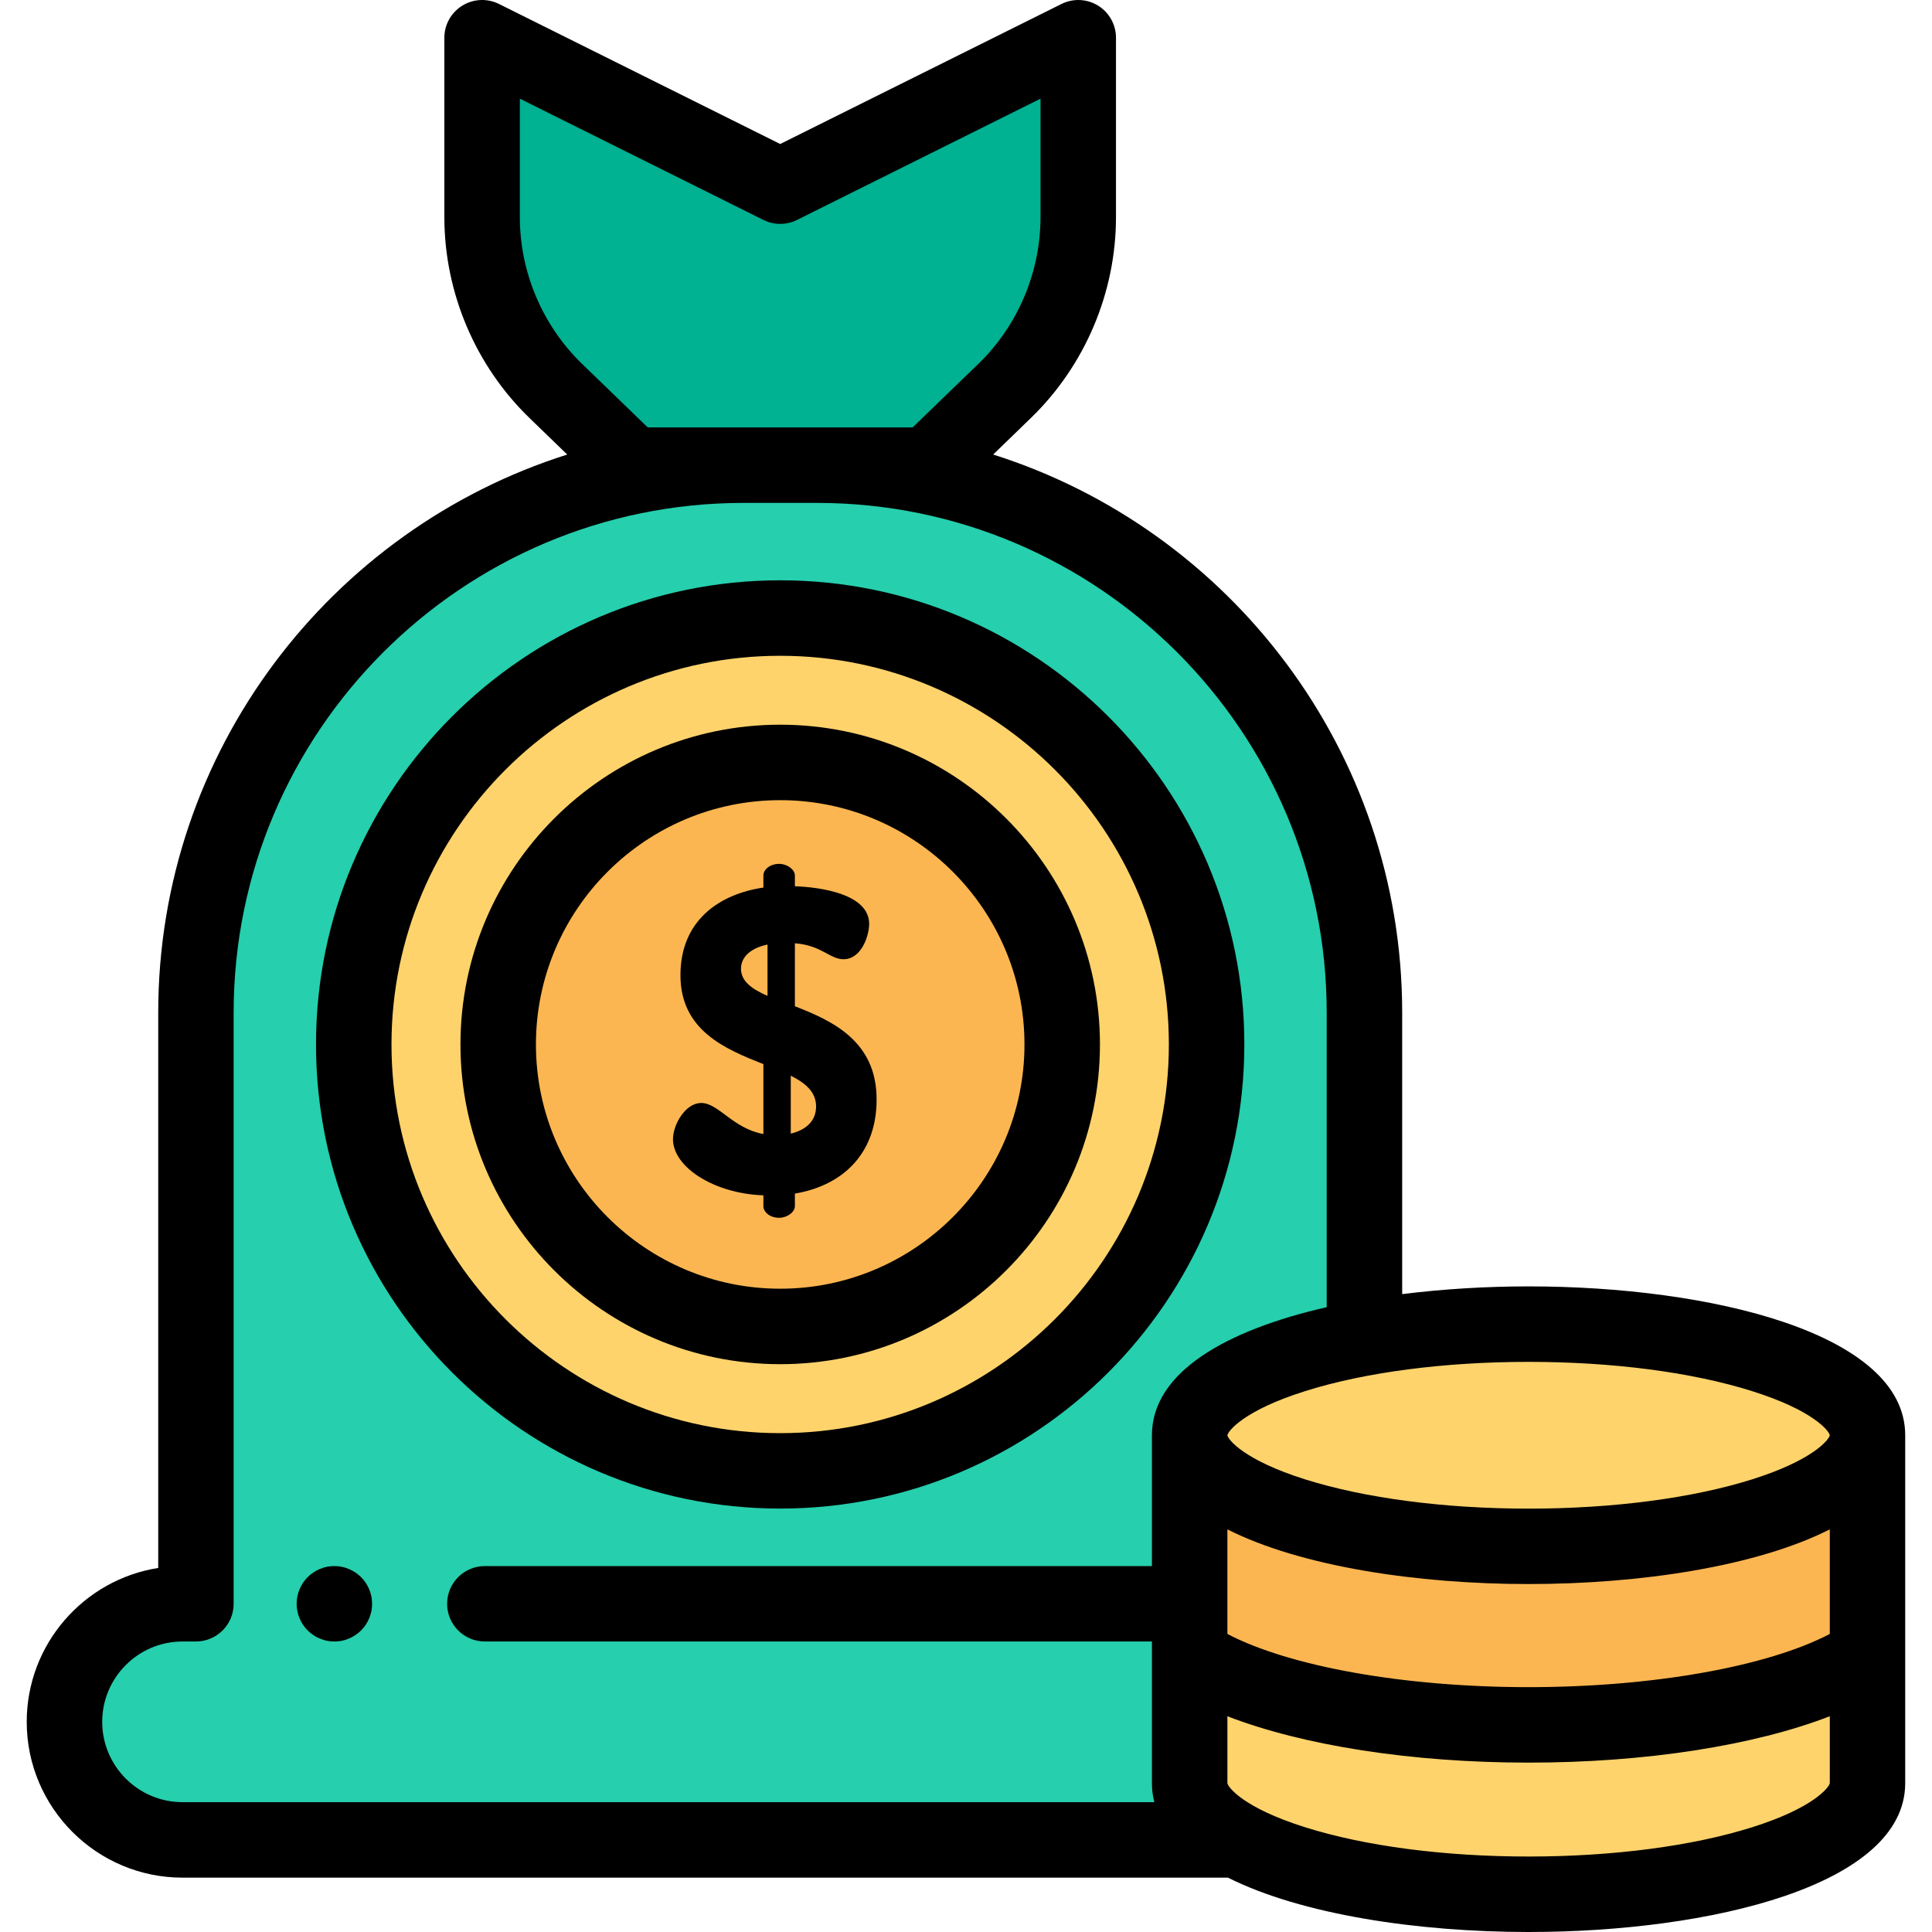 <svg width="30" height="30" viewBox="0 0 30 30" fill="none" xmlns="http://www.w3.org/2000/svg">
<g clip-path="url(#clip0)">
<path d="M21.187 20.66V15.725C21.187 11.029 17.38 7.223 12.685 7.223H11.545C6.849 7.223 3.043 11.029 3.043 15.725V24.904H2.834C1.822 24.904 1.001 25.724 1.001 26.737C1.001 27.749 1.822 28.57 2.834 28.57H19.151" fill="#26CFAD"/>
<path d="M18.473 25.705V27.689C18.473 28.642 20.829 29.414 23.736 29.414C26.642 29.414 28.998 28.642 28.998 27.689V25.705" fill="#FFD36C"/>
<path d="M18.473 22.286V25.705C19.422 26.344 21.422 26.784 23.736 26.784C26.049 26.784 28.049 26.344 28.998 25.705V22.286" fill="#FCB651"/>
<path d="M23.736 24.011C26.642 24.011 28.999 23.239 28.999 22.286C28.999 21.333 26.642 20.561 23.736 20.561C20.829 20.561 18.473 21.333 18.473 22.286C18.473 23.239 20.829 24.011 23.736 24.011Z" fill="#FFD36C"/>
<path d="M15.599 6.071L14.408 7.223H9.821L8.63 6.071C7.899 5.364 7.486 4.389 7.486 3.372V0.586L12.115 2.891L16.743 0.586V3.372C16.743 4.389 16.331 5.364 15.599 6.071Z" fill="#00B192"/>
<path d="M12.115 22.84C8.464 22.84 5.493 19.869 5.493 16.218C5.493 12.567 8.464 9.597 12.115 9.597C15.766 9.597 18.736 12.567 18.736 16.218C18.736 19.869 15.766 22.84 12.115 22.84Z" fill="#FFD36C"/>
<path d="M12.115 23.425C8.141 23.425 4.907 20.192 4.907 16.218C4.907 12.244 8.141 9.011 12.115 9.011C16.089 9.011 19.322 12.244 19.322 16.218C19.322 20.192 16.089 23.425 12.115 23.425ZM12.115 10.183C8.787 10.183 6.079 12.89 6.079 16.218C6.079 19.546 8.787 22.254 12.115 22.254C15.443 22.254 18.15 19.546 18.15 16.218C18.15 12.89 15.443 10.183 12.115 10.183Z" fill="black"/>
<path d="M12.115 20.597C14.533 20.597 16.493 18.637 16.493 16.218C16.493 13.8 14.533 11.839 12.115 11.839C9.696 11.839 7.736 13.8 7.736 16.218C7.736 18.637 9.696 20.597 12.115 20.597Z" fill="#FCB651"/>
<path d="M12.115 21.183C9.377 21.183 7.15 18.956 7.15 16.218C7.15 13.48 9.377 11.253 12.115 11.253C14.852 11.253 17.08 13.48 17.08 16.218C17.08 18.956 14.852 21.183 12.115 21.183ZM12.115 12.425C10.023 12.425 8.322 14.127 8.322 16.218C8.322 18.309 10.023 20.011 12.115 20.011C14.206 20.011 15.908 18.309 15.908 16.218C15.908 14.127 14.206 12.425 12.115 12.425Z" fill="black"/>
<path d="M11.854 18.561C11.081 18.534 10.45 18.119 10.45 17.69C10.45 17.462 10.643 17.127 10.888 17.127C11.158 17.127 11.377 17.522 11.854 17.609V16.524C11.261 16.289 10.566 16.001 10.566 15.143C10.566 14.291 11.171 13.883 11.854 13.782V13.594C11.854 13.501 11.957 13.414 12.099 13.414C12.221 13.414 12.343 13.501 12.343 13.594V13.762C12.743 13.775 13.496 13.883 13.496 14.345C13.496 14.526 13.38 14.895 13.097 14.895C12.884 14.895 12.762 14.68 12.343 14.647V15.625C12.93 15.853 13.612 16.168 13.612 17.073C13.612 17.904 13.097 18.407 12.343 18.534V18.729C12.343 18.823 12.221 18.91 12.099 18.91C11.957 18.91 11.854 18.823 11.854 18.729V18.561ZM11.918 15.464V14.667C11.629 14.727 11.506 14.881 11.506 15.042C11.506 15.237 11.674 15.357 11.918 15.464ZM12.279 16.704V17.603C12.498 17.549 12.672 17.422 12.672 17.18C12.672 16.959 12.511 16.819 12.279 16.704Z" fill="black"/>
<path d="M5.192 25.489C5.154 25.489 5.115 25.486 5.078 25.478C5.04 25.471 5.003 25.459 4.968 25.444C4.932 25.43 4.898 25.412 4.867 25.39C4.834 25.369 4.805 25.345 4.778 25.318C4.751 25.291 4.726 25.261 4.705 25.229C4.684 25.197 4.666 25.163 4.651 25.128C4.636 25.092 4.625 25.055 4.618 25.018C4.61 24.98 4.606 24.942 4.606 24.904C4.606 24.866 4.61 24.827 4.618 24.789C4.625 24.752 4.636 24.715 4.651 24.679C4.666 24.644 4.684 24.61 4.705 24.578C4.726 24.546 4.751 24.516 4.778 24.489C4.805 24.462 4.834 24.438 4.867 24.417C4.898 24.396 4.932 24.377 4.968 24.363C5.003 24.348 5.04 24.336 5.078 24.329C5.153 24.314 5.231 24.314 5.307 24.329C5.344 24.336 5.381 24.348 5.416 24.363C5.451 24.377 5.485 24.396 5.517 24.417C5.549 24.438 5.579 24.462 5.606 24.489C5.633 24.516 5.658 24.546 5.679 24.578C5.7 24.61 5.719 24.644 5.733 24.679C5.748 24.715 5.759 24.752 5.767 24.789C5.774 24.827 5.778 24.866 5.778 24.904C5.778 24.942 5.774 24.98 5.767 25.018C5.759 25.055 5.748 25.092 5.733 25.128C5.719 25.163 5.7 25.197 5.679 25.229C5.658 25.261 5.633 25.291 5.606 25.318C5.579 25.345 5.549 25.369 5.517 25.39C5.485 25.412 5.451 25.43 5.416 25.444C5.381 25.459 5.344 25.471 5.307 25.478C5.269 25.486 5.23 25.489 5.192 25.489Z" fill="black"/>
<path d="M23.736 19.975C23.079 19.975 22.412 20.015 21.773 20.095V15.725C21.773 11.667 19.1 8.222 15.422 7.058L16.006 6.492C16.847 5.679 17.329 4.542 17.329 3.372V0.586C17.329 0.383 17.224 0.195 17.052 0.088C16.879 -0.019 16.664 -0.029 16.482 0.062L12.115 2.236L7.747 0.061C7.566 -0.029 7.35 -0.019 7.178 0.088C7.005 0.195 6.9 0.383 6.9 0.586V3.372C6.9 4.542 7.382 5.679 8.223 6.492L8.808 7.058C5.13 8.222 2.457 11.667 2.457 15.724V24.347C1.302 24.529 0.415 25.531 0.415 26.737C0.415 28.07 1.501 29.156 2.834 29.156H19.068C20.209 29.729 22.013 30 23.736 30C26.553 30 29.584 29.277 29.584 27.689V22.286C29.584 20.698 26.553 19.975 23.736 19.975ZM28.413 25.372C27.443 25.879 25.663 26.198 23.736 26.198C21.809 26.198 20.028 25.879 19.059 25.372V23.748C20.199 24.325 22.008 24.597 23.736 24.597C25.464 24.597 27.272 24.325 28.413 23.748V25.372V25.372ZM27.205 21.601C28.16 21.901 28.402 22.221 28.413 22.286C28.402 22.352 28.16 22.671 27.205 22.972C26.276 23.264 25.044 23.426 23.736 23.426C22.428 23.426 21.196 23.264 20.267 22.972C19.31 22.671 19.068 22.35 19.059 22.288V22.287C19.068 22.223 19.31 21.902 20.267 21.601C21.196 21.308 22.428 21.147 23.736 21.147C25.044 21.147 26.276 21.308 27.205 21.601ZM10.058 6.637L9.038 5.65C8.424 5.056 8.072 4.226 8.072 3.372V1.532L11.854 3.415C12.018 3.497 12.211 3.497 12.376 3.415L16.157 1.532V3.372C16.157 4.226 15.806 5.056 15.192 5.65L14.171 6.637L10.058 6.637ZM1.587 26.737C1.587 26.049 2.147 25.489 2.834 25.489H3.042C3.366 25.489 3.628 25.227 3.628 24.904V15.725C3.628 11.36 7.18 7.809 11.545 7.809H12.685C17.05 7.809 20.601 11.36 20.601 15.725V20.298C19.048 20.652 17.887 21.304 17.887 22.286V24.318H7.529C7.205 24.318 6.943 24.58 6.943 24.904C6.943 25.227 7.205 25.489 7.529 25.489H17.887V27.689C17.887 27.791 17.9 27.889 17.924 27.984H2.834C2.147 27.984 1.587 27.424 1.587 26.737ZM27.205 28.374C26.276 28.667 25.044 28.828 23.736 28.828C22.428 28.828 21.196 28.667 20.267 28.374C19.308 28.073 19.067 27.751 19.059 27.689V26.65C20.233 27.104 21.918 27.37 23.736 27.37C25.554 27.37 27.239 27.104 28.413 26.65V27.688C28.404 27.752 28.163 28.073 27.205 28.374Z" fill="black"/>
</g>
<defs>
<clipPath id="clip0">
<rect width="30" height="30" fill="white"/>
</clipPath>
</defs>
</svg>
